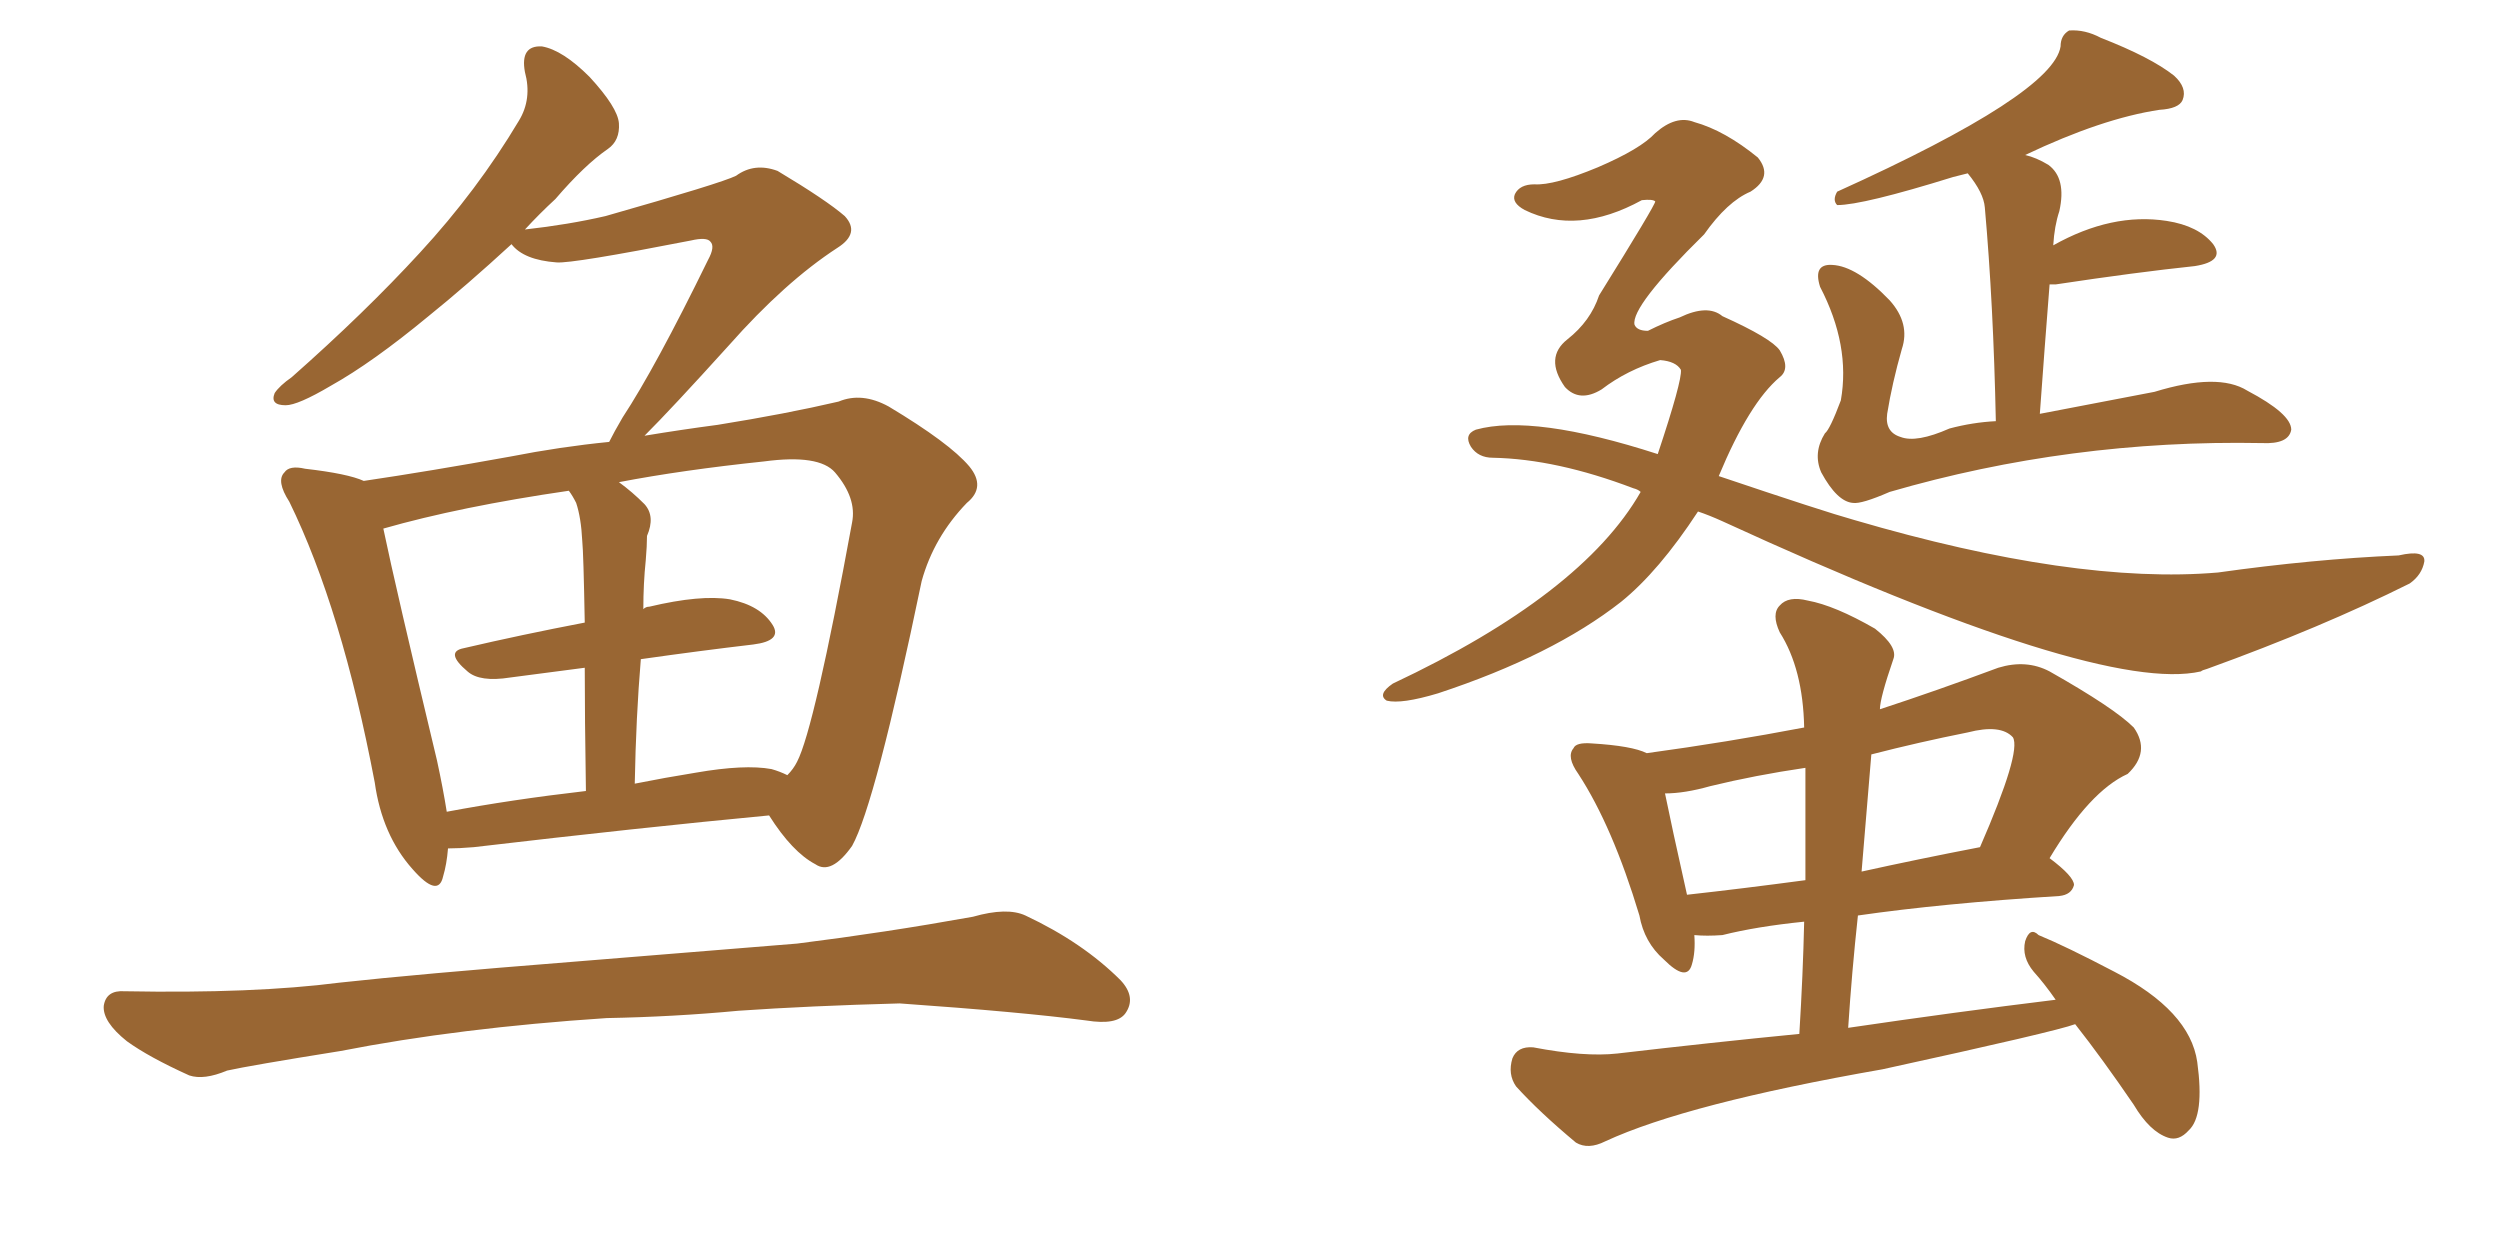 <svg xmlns="http://www.w3.org/2000/svg" xmlns:xlink="http://www.w3.org/1999/xlink" width="300" height="150"><path fill="#996633" padding="10" d="M53.76 101.81L53.76 101.81Q53.61 103.71 53.17 105.18L53.17 105.18Q52.59 107.81 49.51 104.30L49.51 104.30Q45.85 100.20 44.97 93.90L44.97 93.90Q41.02 73.10 34.72 60.21L34.72 60.21Q33.11 57.71 34.13 56.69L34.13 56.69Q34.72 55.81 36.62 56.25L36.62 56.25Q41.75 56.84 43.65 57.71L43.65 57.71Q51.56 56.54 61.23 54.79L61.23 54.79Q67.24 53.61 73.10 53.03L73.10 53.03Q73.68 51.86 74.71 50.10L74.71 50.10Q78.66 44.09 84.96 31.20L84.96 31.20Q85.84 29.59 85.25 29.00L85.25 29.00Q84.81 28.42 82.91 28.86L82.91 28.86Q68.70 31.64 66.80 31.49L66.80 31.49Q62.84 31.20 61.38 29.30L61.38 29.30Q55.96 34.28 51.42 37.94L51.42 37.94Q44.68 43.51 39.70 46.29L39.70 46.29Q35.74 48.63 34.28 48.63L34.28 48.63Q32.37 48.63 32.96 47.17L32.96 47.17Q33.54 46.29 35.01 45.26L35.01 45.26Q43.80 37.50 50.39 30.32L50.39 30.32Q57.28 22.85 62.26 14.50L62.26 14.50Q63.87 11.87 62.99 8.64L62.99 8.64Q62.40 5.42 65.04 5.57L65.04 5.57Q67.53 6.01 70.75 9.23L70.75 9.23Q74.12 12.89 74.27 14.79L74.27 14.79Q74.41 16.85 72.95 17.87L72.95 17.87Q70.17 19.78 66.65 23.88L66.65 23.88Q64.75 25.63 62.99 27.54L62.99 27.54Q68.26 26.95 72.66 25.93L72.66 25.93Q86.57 21.97 88.33 21.09L88.33 21.09Q90.53 19.48 93.31 20.51L93.31 20.51Q99.17 24.02 101.37 25.93L101.37 25.93Q103.27 27.98 100.49 29.74L100.49 29.74Q94.19 33.84 87.45 41.46L87.45 41.46Q80.57 49.07 77.34 52.29L77.34 52.29Q81.74 51.56 86.13 50.98L86.13 50.98Q94.34 49.66 100.63 48.19L100.63 48.19Q103.42 47.02 106.64 48.78L106.64 48.78Q113.96 53.17 116.31 55.96L116.31 55.96Q118.36 58.45 116.02 60.35L116.02 60.35Q112.06 64.45 110.60 69.73L110.60 69.73L110.60 69.73Q105.03 96.53 102.25 101.51L102.25 101.51Q99.76 105.03 97.85 103.71L97.85 103.71Q95.07 102.25 92.29 97.85L92.29 97.85Q76.76 99.32 56.84 101.66L56.84 101.66Q55.08 101.81 53.76 101.81ZM92.58 92.29L92.58 92.29Q93.60 92.58 94.48 93.02L94.48 93.02Q95.21 92.29 95.65 91.41L95.65 91.41Q97.71 87.45 102.25 62.70L102.25 62.70Q102.83 59.77 100.20 56.69L100.20 56.69Q98.29 54.49 91.70 55.37L91.70 55.37Q81.88 56.40 74.27 57.86L74.27 57.86Q75.88 59.03 77.34 60.50L77.34 60.50Q78.66 61.96 77.64 64.31L77.64 64.31Q77.64 65.48 77.49 67.24L77.49 67.24Q77.20 70.02 77.20 73.10L77.20 73.10Q77.49 72.80 77.93 72.80L77.93 72.80Q84.08 71.34 87.60 71.92L87.60 71.92Q91.26 72.66 92.72 75L92.72 75Q93.90 76.90 90.38 77.34L90.38 77.34Q84.08 78.08 76.90 79.10L76.90 79.10Q76.32 85.99 76.17 94.04L76.17 94.04Q79.83 93.31 83.50 92.72L83.50 92.72Q89.36 91.70 92.58 92.29ZM53.61 97.41L53.61 97.41Q61.38 95.95 70.31 94.92L70.31 94.92Q70.17 85.99 70.17 80.13L70.17 80.13Q65.77 80.71 61.23 81.30L61.23 81.30Q57.57 81.88 56.10 80.57L56.10 80.57Q53.32 78.22 55.66 77.78L55.66 77.78Q62.55 76.17 70.17 74.71L70.17 74.71Q70.02 66.36 69.87 64.89L69.87 64.89Q69.73 62.11 69.14 60.35L69.14 60.35Q68.70 59.47 68.26 58.89L68.26 58.89Q55.22 60.79 46.00 63.43L46.00 63.43Q47.46 70.46 52.44 91.26L52.44 91.26Q53.17 94.63 53.61 97.41ZM72.80 122.17L72.80 122.17L72.80 122.17Q55.08 123.34 40.87 126.12L40.87 126.12Q29.88 127.88 27.25 128.47L27.25 128.47Q24.46 129.64 22.71 129.05L22.71 129.05Q17.87 126.86 15.23 124.95L15.23 124.95Q12.30 122.61 12.45 120.70L12.45 120.70Q12.74 118.80 14.94 118.95L14.94 118.95Q30.47 119.24 40.72 117.92L40.72 117.92Q50.10 116.89 68.55 115.43L68.55 115.43Q77.64 114.70 95.65 113.23L95.65 113.23Q106.20 111.91 116.75 110.01L116.75 110.01Q120.85 108.84 123.05 109.86L123.05 109.86Q129.93 113.09 134.47 117.63L134.47 117.63Q136.38 119.68 135.06 121.58L135.06 121.58Q134.03 123.05 130.37 122.46L130.37 122.46Q122.61 121.44 107.96 120.41L107.96 120.41Q97.12 120.70 88.62 121.29L88.62 121.29Q80.86 122.02 72.80 122.17ZM203.76 61.38L203.76 61.38Q199.07 68.55 194.53 72.22L194.53 72.22Q186.33 78.66 172.56 83.20L172.56 83.20Q168.16 84.52 166.41 84.08L166.41 84.08Q165.23 83.35 167.14 82.03L167.14 82.03Q189.84 71.34 196.88 59.03L196.88 59.03Q196.58 58.74 196.00 58.59L196.00 58.59Q186.77 55.08 179.15 54.93L179.15 54.93Q177.39 54.93 176.51 53.61L176.51 53.61Q175.63 52.15 177.10 51.56L177.10 51.56Q183.98 49.66 198.93 54.49L198.93 54.49Q201.86 45.70 201.71 44.38L201.71 44.38Q201.12 43.36 199.22 43.21L199.22 43.21Q195.26 44.38 192.19 46.73L192.19 46.73Q189.55 48.34 187.79 46.44L187.79 46.44Q185.30 42.92 188.09 40.72L188.09 40.72Q190.87 38.53 191.89 35.45L191.89 35.45Q198.63 24.61 198.63 24.17L198.63 24.17Q198.34 23.88 197.02 24.02L197.02 24.02Q189.26 28.27 182.96 25.20L182.96 25.20Q181.35 24.32 181.79 23.29L181.79 23.29Q182.37 22.12 184.13 22.12L184.13 22.12Q186.47 22.27 191.75 20.07L191.75 20.07Q196.88 17.87 198.63 15.97L198.63 15.97Q201.12 13.77 203.32 14.65L203.32 14.65Q206.98 15.67 210.94 18.90L210.94 18.90Q212.84 21.24 210.06 23.00L210.06 23.00Q207.28 24.17 204.49 28.13L204.49 28.13Q195.70 36.77 196.14 38.96L196.14 38.96Q196.44 39.70 197.75 39.70L197.75 39.70Q199.80 38.67 201.56 38.09L201.56 38.09Q204.93 36.47 206.69 37.94L206.69 37.94Q212.55 40.58 213.57 42.04L213.57 42.04Q214.89 44.24 213.57 45.26L213.57 45.26Q209.91 48.34 206.25 57.13L206.25 57.13Q218.85 61.38 222.51 62.40L222.51 62.40Q249.02 70.17 266.16 68.70L266.16 68.70Q277.59 67.09 287.84 66.65L287.84 66.65Q291.06 65.92 290.92 67.38L290.92 67.38Q290.63 68.99 289.16 70.02L289.16 70.02Q278.61 75.29 264.84 80.27L264.84 80.27Q264.26 80.42 264.11 80.57L264.11 80.57Q251.95 83.35 206.69 62.55L206.69 62.55Q205.08 61.82 203.76 61.38ZM246.68 119.97L246.68 119.97Q245.36 118.07 244.04 116.60L244.04 116.60Q242.58 114.84 243.02 112.94L243.02 112.94Q243.60 111.18 244.63 112.21L244.63 112.21Q247.85 113.53 253.71 116.60L253.71 116.60Q262.79 121.29 263.67 127.44L263.67 127.44Q264.55 133.89 262.65 135.64L262.65 135.64Q261.47 136.96 260.16 136.52L260.16 136.52Q257.96 135.79 256.05 132.57L256.05 132.57Q252.25 127.00 249.02 122.90L249.02 122.90Q246.68 123.78 225.88 128.32L225.88 128.32Q202.44 132.42 192.63 136.96L192.63 136.96Q190.58 137.99 189.11 137.11L189.11 137.11Q184.72 133.45 181.93 130.37L181.93 130.37Q180.91 128.91 181.49 127.00L181.49 127.00Q182.08 125.54 183.98 125.68L183.98 125.68Q190.14 126.86 194.09 126.42L194.09 126.42Q205.37 125.10 215.92 124.07L215.92 124.07Q216.36 116.89 216.50 110.60L216.50 110.60Q210.79 111.18 206.69 112.21L206.69 112.21Q204.79 112.35 203.32 112.21L203.32 112.21Q203.47 114.26 203.03 115.72L203.03 115.72Q202.44 117.92 199.66 115.14L199.66 115.14Q197.31 113.09 196.73 109.86L196.73 109.86Q193.51 99.17 189.40 92.87L189.40 92.87Q187.94 90.82 188.82 89.79L188.82 89.79Q189.11 89.06 191.02 89.21L191.02 89.21Q195.85 89.50 197.61 90.38L197.61 90.38Q207.28 89.06 216.50 87.30L216.50 87.30Q216.36 80.27 213.57 75.88L213.57 75.88Q212.55 73.68 213.57 72.66L213.57 72.66Q214.60 71.48 216.94 72.07L216.94 72.07Q220.17 72.66 225 75.44L225 75.44Q227.78 77.64 227.20 79.10L227.20 79.10Q225.59 83.79 225.59 85.11L225.59 85.11Q232.32 82.91 239.79 80.13L239.79 80.13Q243.16 79.10 245.95 80.57L245.95 80.57Q253.71 84.96 256.05 87.30L256.05 87.30Q258.11 90.23 255.32 92.87L255.32 92.87Q250.78 94.92 245.95 102.98L245.95 102.98Q248.88 105.18 248.88 106.20L248.88 106.20Q248.58 107.37 247.12 107.52L247.12 107.52Q233.06 108.40 222.95 109.86L222.95 109.86Q222.22 116.60 221.78 123.34L221.78 123.34Q234.67 121.44 246.68 119.97ZM216.65 105.62L216.65 105.62Q216.65 98.44 216.65 92.14L216.65 92.14Q210.64 93.02 205.22 94.34L205.22 94.34Q202.15 95.21 199.80 95.21L199.80 95.21Q200.54 98.88 202.44 107.37L202.44 107.37Q209.03 106.64 216.65 105.62ZM224.56 90.53L224.56 90.53Q223.97 97.41 223.39 104.59L223.39 104.59Q229.98 103.13 237.60 101.66L237.60 101.66Q242.58 90.23 241.55 88.48L241.55 88.48Q240.09 86.87 236.13 87.89L236.13 87.89Q230.27 89.06 224.56 90.53ZM245.95 34.13L245.95 34.13L245.95 34.13Q245.36 41.60 244.78 49.66L244.78 49.66Q258.54 47.02 258.54 47.02L258.54 47.02Q266.16 44.68 269.68 46.88L269.68 46.88Q274.95 49.66 274.95 51.56L274.95 51.56Q274.66 53.32 271.44 53.17L271.44 53.17Q248.44 52.73 226.76 59.03L226.76 59.03Q223.39 60.50 222.36 60.35L222.36 60.35Q220.46 60.21 218.55 56.69L218.55 56.69Q217.53 54.35 218.99 52.00L218.99 52.00Q219.58 51.56 220.90 48.05L220.90 48.05Q222.07 41.46 218.41 34.42L218.41 34.42Q217.53 31.64 219.87 31.79L219.87 31.79Q222.80 31.93 226.76 36.04L226.76 36.04Q229.25 38.82 228.22 41.89L228.22 41.89Q227.05 46.00 226.46 49.66L226.46 49.66Q226.17 51.86 228.08 52.44L228.08 52.44Q229.98 53.17 233.94 51.42L233.94 51.42Q236.72 50.68 239.50 50.54L239.50 50.54Q239.21 36.47 238.18 24.90L238.18 24.90Q238.04 23.14 236.13 20.80L236.13 20.80Q234.96 21.09 234.38 21.24L234.38 21.24Q223.54 24.61 220.46 24.61L220.46 24.61Q219.87 24.02 220.46 23.00L220.46 23.00Q246.39 11.28 247.27 5.57L247.27 5.57Q247.27 4.25 248.29 3.66L248.29 3.66Q250.20 3.52 252.10 4.54L252.10 4.54Q258.11 6.88 260.89 9.08L260.89 9.08Q262.50 10.55 261.91 12.01L261.91 12.01Q261.47 13.04 259.13 13.18L259.13 13.18Q252.25 14.21 243.02 18.60L243.02 18.60Q244.34 18.90 245.80 19.78L245.80 19.78Q248.00 21.39 247.12 25.34L247.12 25.34Q246.53 27.10 246.39 29.44L246.39 29.44Q253.42 25.49 260.01 26.51L260.01 26.51Q263.82 27.10 265.58 29.30L265.58 29.30Q267.04 31.35 263.38 31.93L263.38 31.93Q256.35 32.67 246.68 34.13L246.68 34.13Q246.09 34.13 245.95 34.13Z"/></svg>